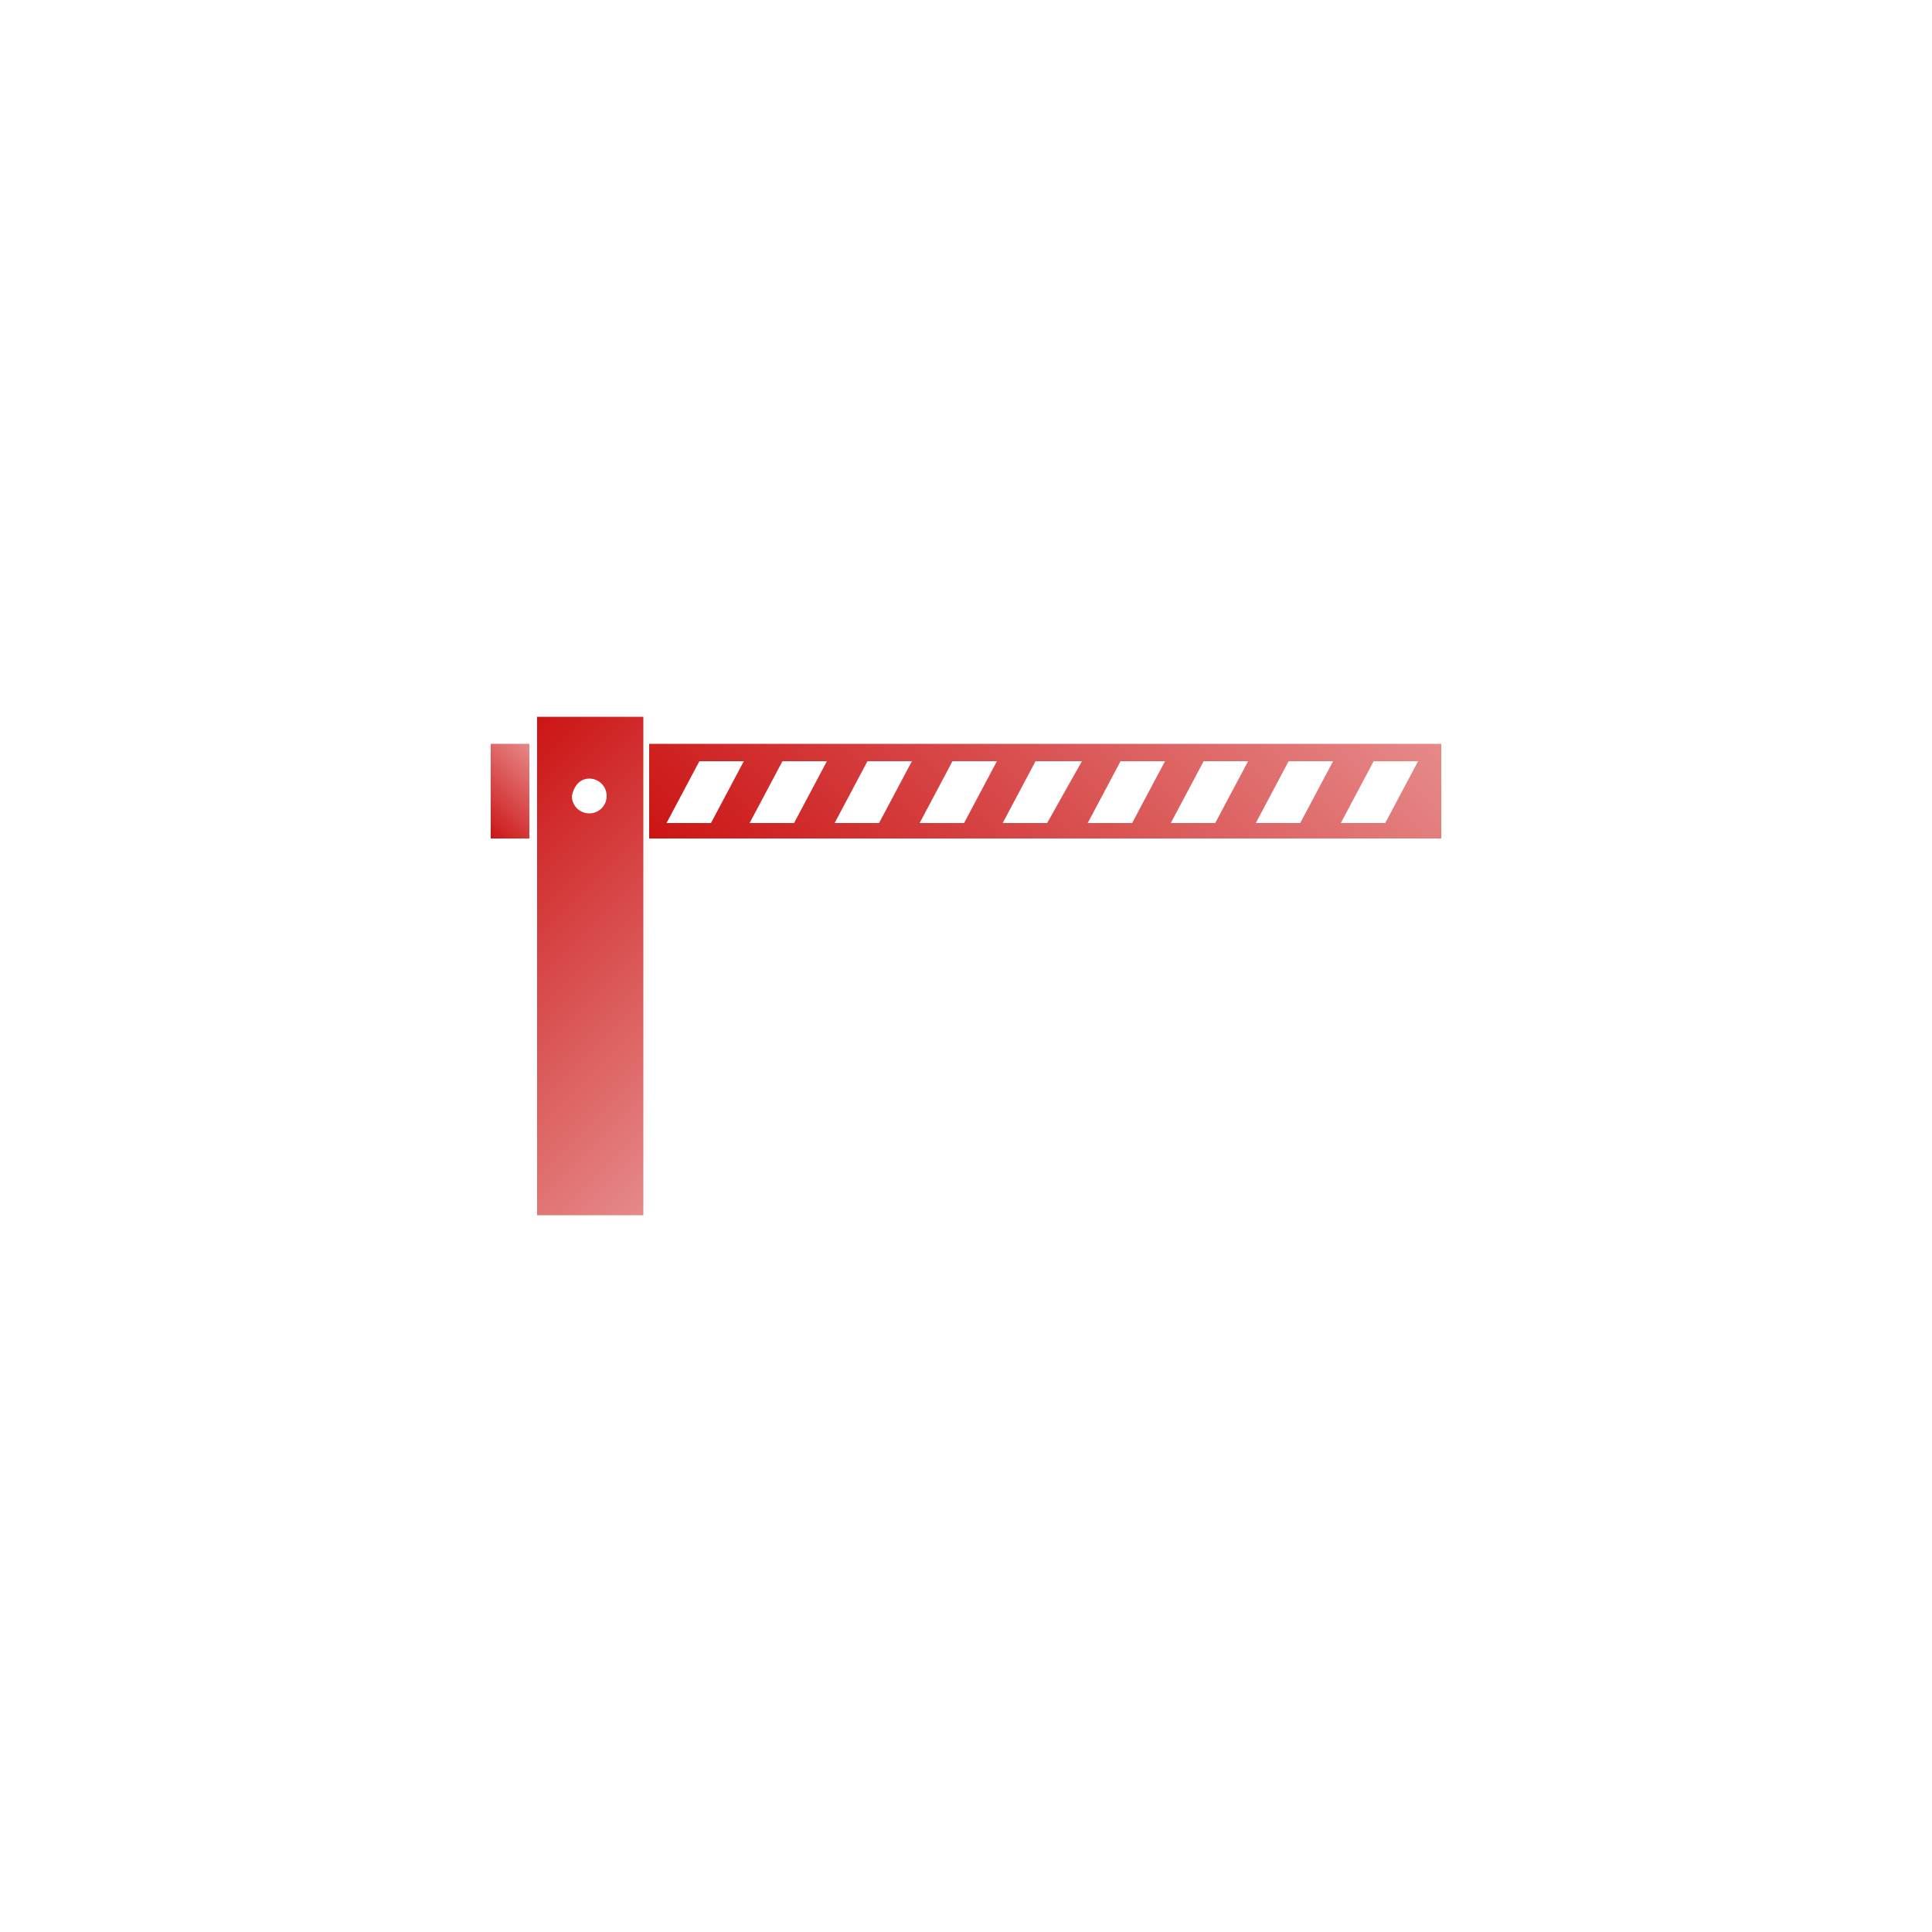 <?xml version="1.0" encoding="UTF-8"?>
<!-- Generator: Adobe Illustrator 25.4.0, SVG Export Plug-In . SVG Version: 6.00 Build 0)  -->
<svg version="1.0" id="ICONS" xmlns="http://www.w3.org/2000/svg" xmlns:xlink="http://www.w3.org/1999/xlink" x="0px" y="0px" viewBox="0 0 100 100" style="enable-background:new 0 0 100 100;" xml:space="preserve">
<style type="text/css">
	.st0{fill:url(#SVGID_1_);}
	.st1{fill:url(#SVGID_00000018931349635545531770000016592061332172216998_);}
	.st2{fill:url(#SVGID_00000096776942199685844980000017975975239701713851_);}
</style>
<g id="_x33__Meter">
	<g>
		<linearGradient id="SVGID_1_" gradientUnits="userSpaceOnUse" x1="22.683" y1="42.154" x2="38.376" y2="57.846">
			<stop offset="0" style="stop-color:#cc1414"/>
			<stop offset="1" style="stop-color:#E68A8A"/>
		</linearGradient>
		<path class="st0" d="M27.8,62.9h5.5V37.1h-5.5V62.9z M30.5,40.3c0.5,0,0.9,0.4,0.9,0.9c0,0.5-0.4,0.9-0.9,0.9    c-0.5,0-0.9-0.4-0.9-0.9C29.7,40.7,30,40.3,30.5,40.3z"/>
		<g>
			
				<linearGradient id="SVGID_00000127759747874301250210000016789807523280748454_" gradientUnits="userSpaceOnUse" x1="24.717" y1="42.735" x2="28.204" y2="39.248">
				<stop offset="0" style="stop-color:#cc1414"/>
				<stop offset="1" style="stop-color:#E68A8A"/>
			</linearGradient>
			
				<rect x="25.4" y="38.5" style="fill:url(#SVGID_00000127759747874301250210000016789807523280748454_);" width="2" height="4.9"/>
			
				<linearGradient id="SVGID_00000078762628188432019140000000777144870517116079_" gradientUnits="userSpaceOnUse" x1="42.59" y1="52.47" x2="65.547" y2="29.512">
				<stop offset="0" style="stop-color:#cc1414"/>
				<stop offset="1" style="stop-color:#E68A8A"/>
			</linearGradient>
			<path style="fill:url(#SVGID_00000078762628188432019140000000777144870517116079_);" d="M33.6,38.5v4.9h41v-4.9H33.6z      M36.8,42.6h-2.3l1.7-3.2h2.3L36.8,42.6z M41.1,42.6h-2.3l1.7-3.2h2.3L41.1,42.6z M45.5,42.6h-2.3l1.7-3.2h2.3L45.5,42.6z      M49.9,42.6h-2.3l1.7-3.2h2.3L49.9,42.6z M54.2,42.6h-2.3l1.7-3.2H56L54.2,42.6z M58.6,42.6h-2.3l1.7-3.2h2.3L58.6,42.6z      M62.9,42.6h-2.3l1.7-3.2h2.3L62.9,42.6z M67.3,42.6H65l1.7-3.2H69L67.3,42.6z M71.7,42.6h-2.3l1.7-3.2h2.3L71.7,42.6z"/>
		</g>
	</g>
</g>
</svg>